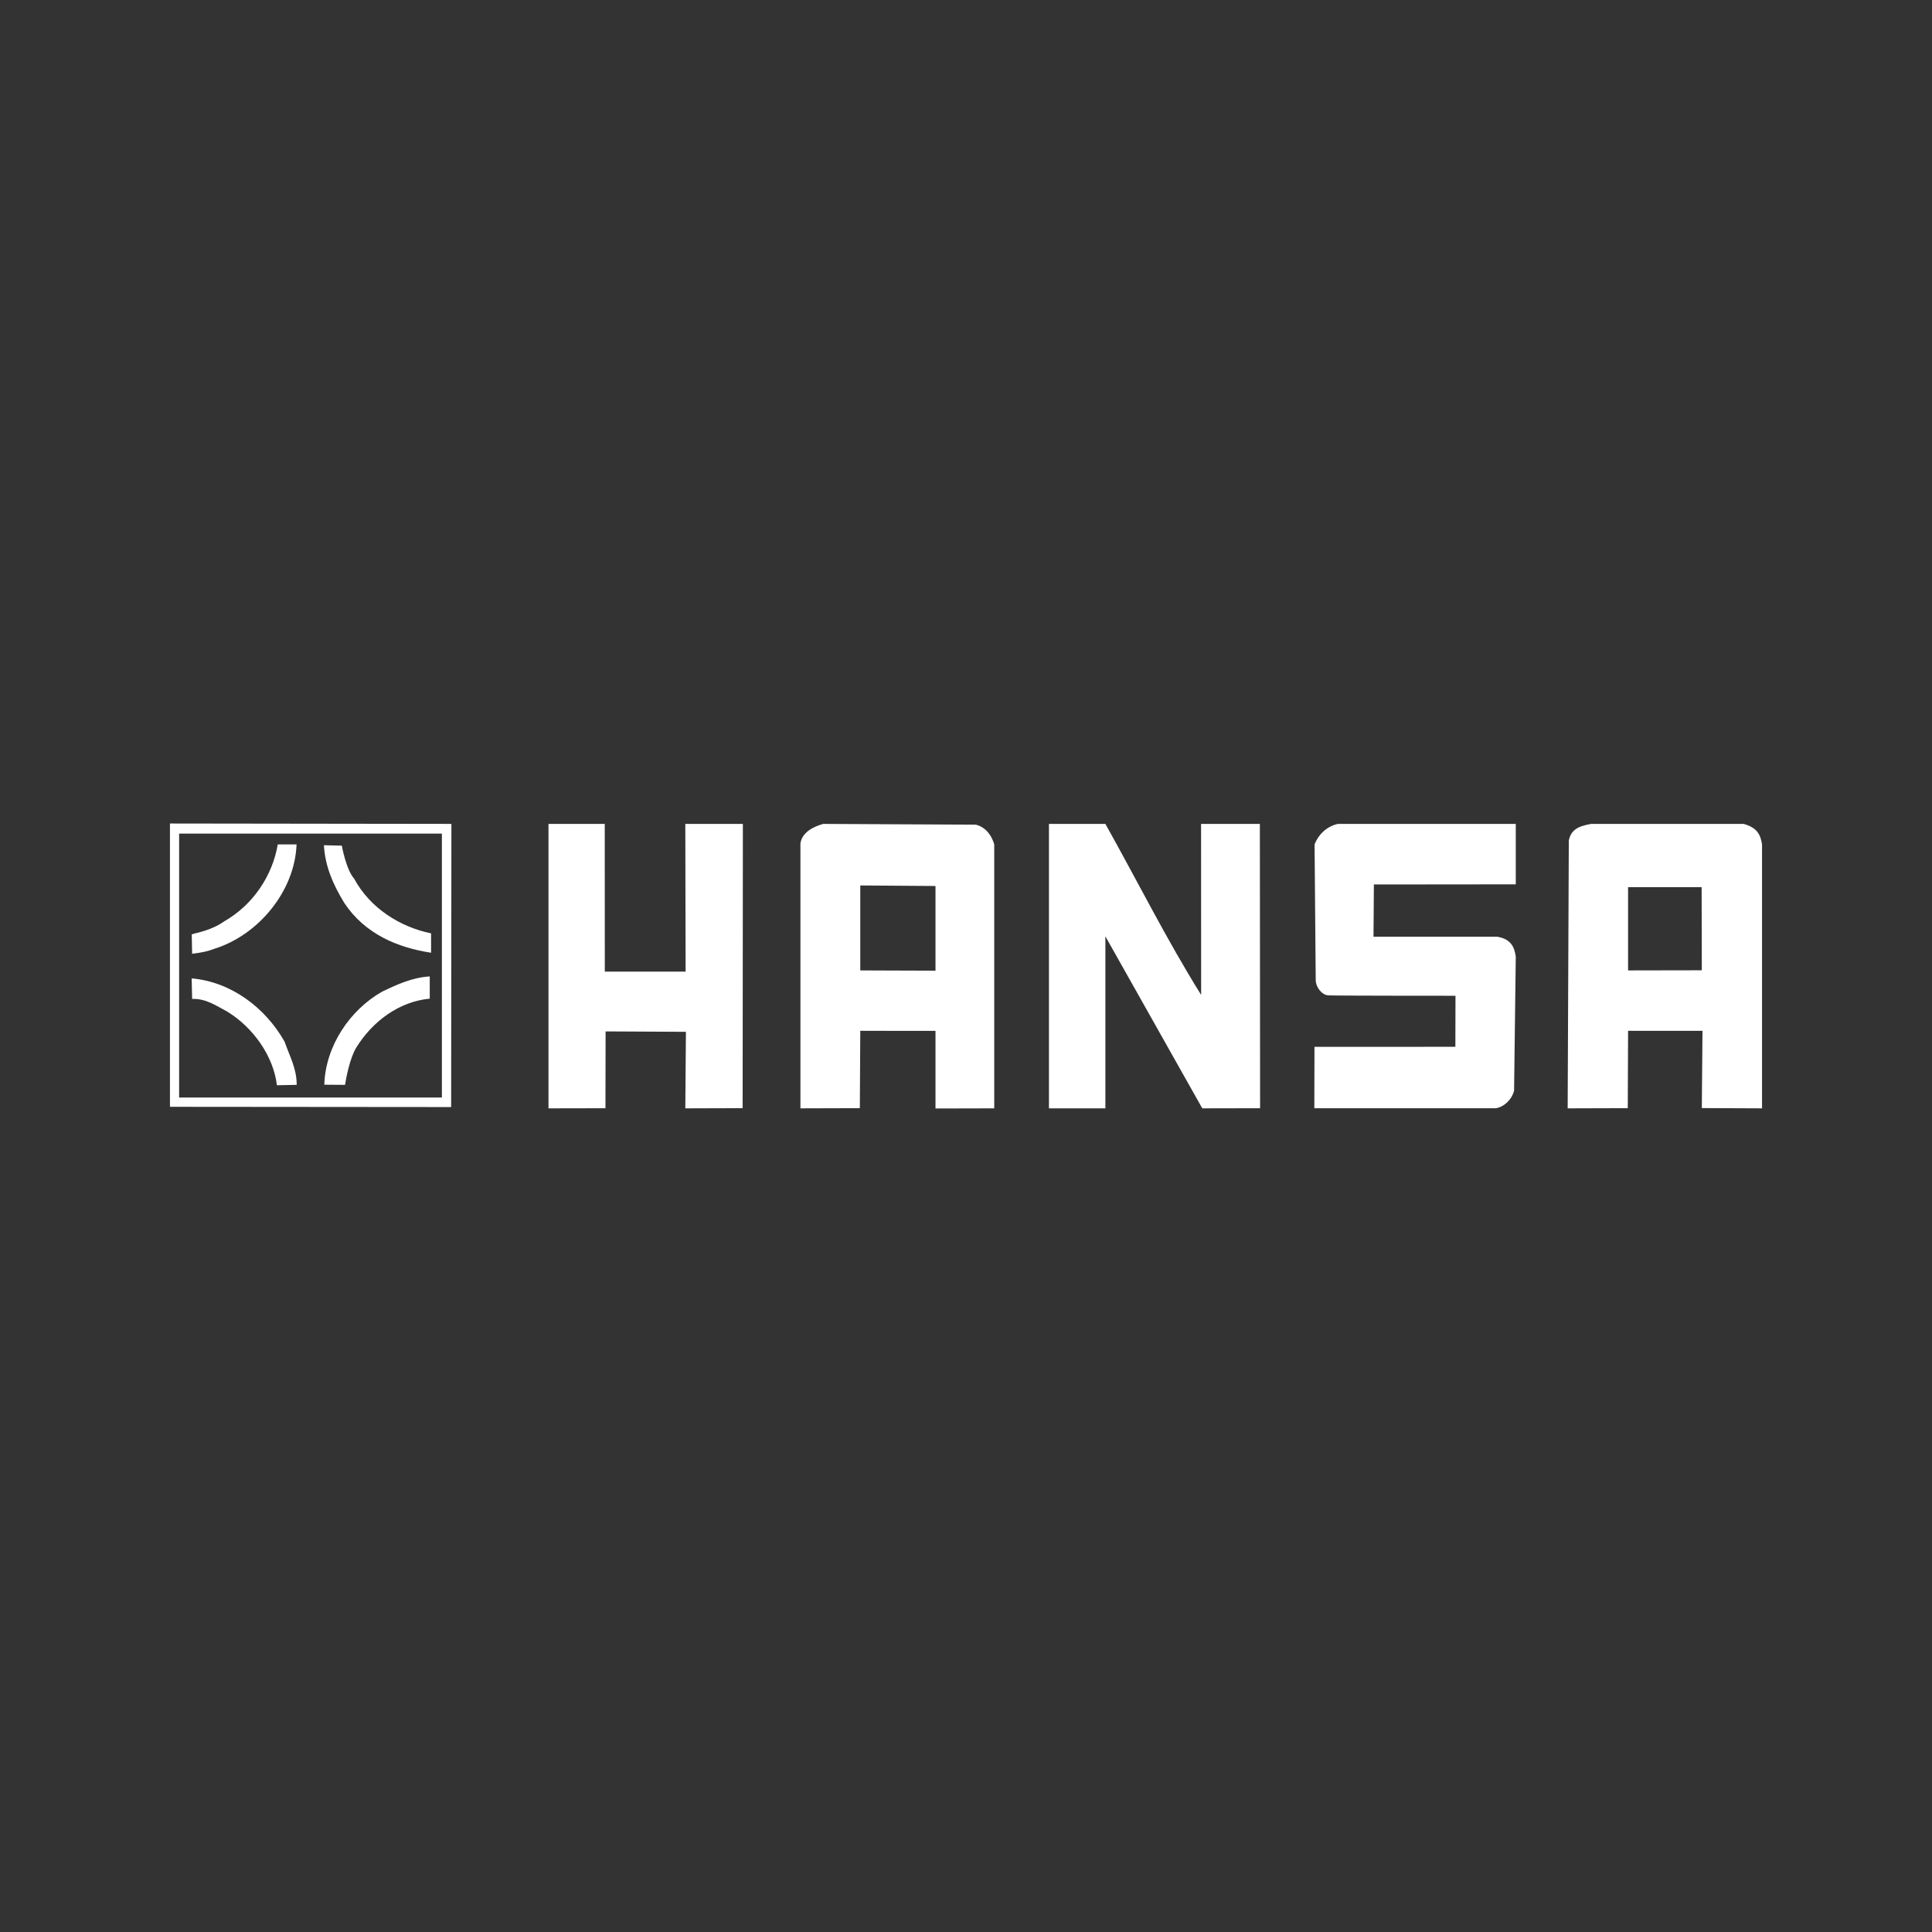 <?xml version="1.0" encoding="utf-8"?>
<!-- Generator: Adobe Illustrator 16.0.3, SVG Export Plug-In . SVG Version: 6.00 Build 0)  -->
<!DOCTYPE svg PUBLIC "-//W3C//DTD SVG 1.1//EN" "http://www.w3.org/Graphics/SVG/1.1/DTD/svg11.dtd">
<svg version="1.1" id="Vrstva_1" xmlns="http://www.w3.org/2000/svg" xmlns:xlink="http://www.w3.org/1999/xlink" x="0px" y="0px"
	 width="400px" height="400px" viewBox="0 0 400 400" enable-background="new 0 0 400 400" xml:space="preserve">
<rect x="0" y="0" width="400" height="400" fill="#333333" stroke="none"/>
<path fill="#FFFFFF" d="M141.885,170.583l11.918-0.004l-0.048,58.855l-11.87,0.037l0.127-15.845l-16.629-0.085l-0.03,15.907
	l-11.795,0.023v-58.888l11.648-0.004l0.013,30.581h16.729L141.885,170.583z M248.668,170.578l0.017,35.409
	c-7.082-11.328-13.217-23.606-19.826-35.405h-11.685v58.888h11.685l-0.001-35.608l20.061,35.608l11.97-0.023l-0.048-58.865
	L248.668,170.578z M272.169,174.829c0,0,0.227,26.661,0.236,28.087c0.01,1.432,1.224,3.081,2.614,3.163
	c1.394,0.083,26.323,0.083,26.323,0.083l-0.023,10.566l-29.17,0.011l-0.032,12.709h37.557c1.65-0.236,3.311-1.724,3.8-3.635
	l0.352-27.735c-0.267-1.917-0.926-3.641-3.796-4.132h-25.66l0.078-10.826l29.378-0.029v-12.509h-36.818
	C274.765,171.053,272.997,172.708,272.169,174.829z M205.847,174.829v54.642l-12.162,0.029v-16.07l-15.573-0.008l-0.091,16.012
	l-12.3,0.037v-54.877c0.352-2.243,2.624-3.441,4.721-4.011l31.604,0.156C204.261,171.313,205.377,173.179,205.847,174.829z
	 M193.685,183.435l-15.573-0.109v17.589l15.573,0.054V183.435z M364.811,174.829v54.642l-12.469-0.053l0.14-16.003l-15.405,0.008
	l-0.066,16.012l-12.442,0.037l0.235-55.464c0.481-2.202,1.873-2.937,4.603-3.424l31.599-0.004
	C363.576,171.313,364.475,172.544,364.811,174.829z M352.342,200.886l-0.038-17.203h-15.227v17.231L352.342,200.886z M35.188,170.5
	l58.27,0.078l-0.053,58.626l-58.217-0.051V170.5z M37.087,227.227h54.401v-54.642H37.087V227.227z M44.404,196.427
	c9.085-2.83,16.643-11.92,16.995-21.598h-3.894c-1.063,6.377-5.073,12.514-11.093,15.932c-2.78,1.953-5.701,2.319-6.712,2.693
	l0.077,4.016C41.749,197.226,42.975,196.978,44.404,196.427z M73.319,181.911c-1.667-1.851-2.548-6.826-2.548-6.826l-3.706-0.09
	c0.235,4.438,2.003,8.332,4.245,11.99c4.247,6.372,10.977,9.208,17.941,10.271v-4.017C82.875,191.94,76.62,188.047,73.319,181.911z
	 M39.683,202.563l0.095,4.256c2.836-0.118,4.979,1.41,7.222,2.591c5.433,3.301,9.62,9.261,10.33,15.28l4.098-0.083
	c0-3.424-1.444-5.877-2.507-8.943C54.91,208.583,47.828,203.275,39.683,202.563z M67.143,224.576l4.286,0.032
	c0.249-1.475,0.983-5.49,2.325-7.703c3.424-5.549,8.968-9.559,15.222-10.146v-4.604c-3.658,0.234-6.724,1.651-9.914,3.183
	C72.457,209.114,67.383,216.548,67.143,224.576z"/>
</svg>
